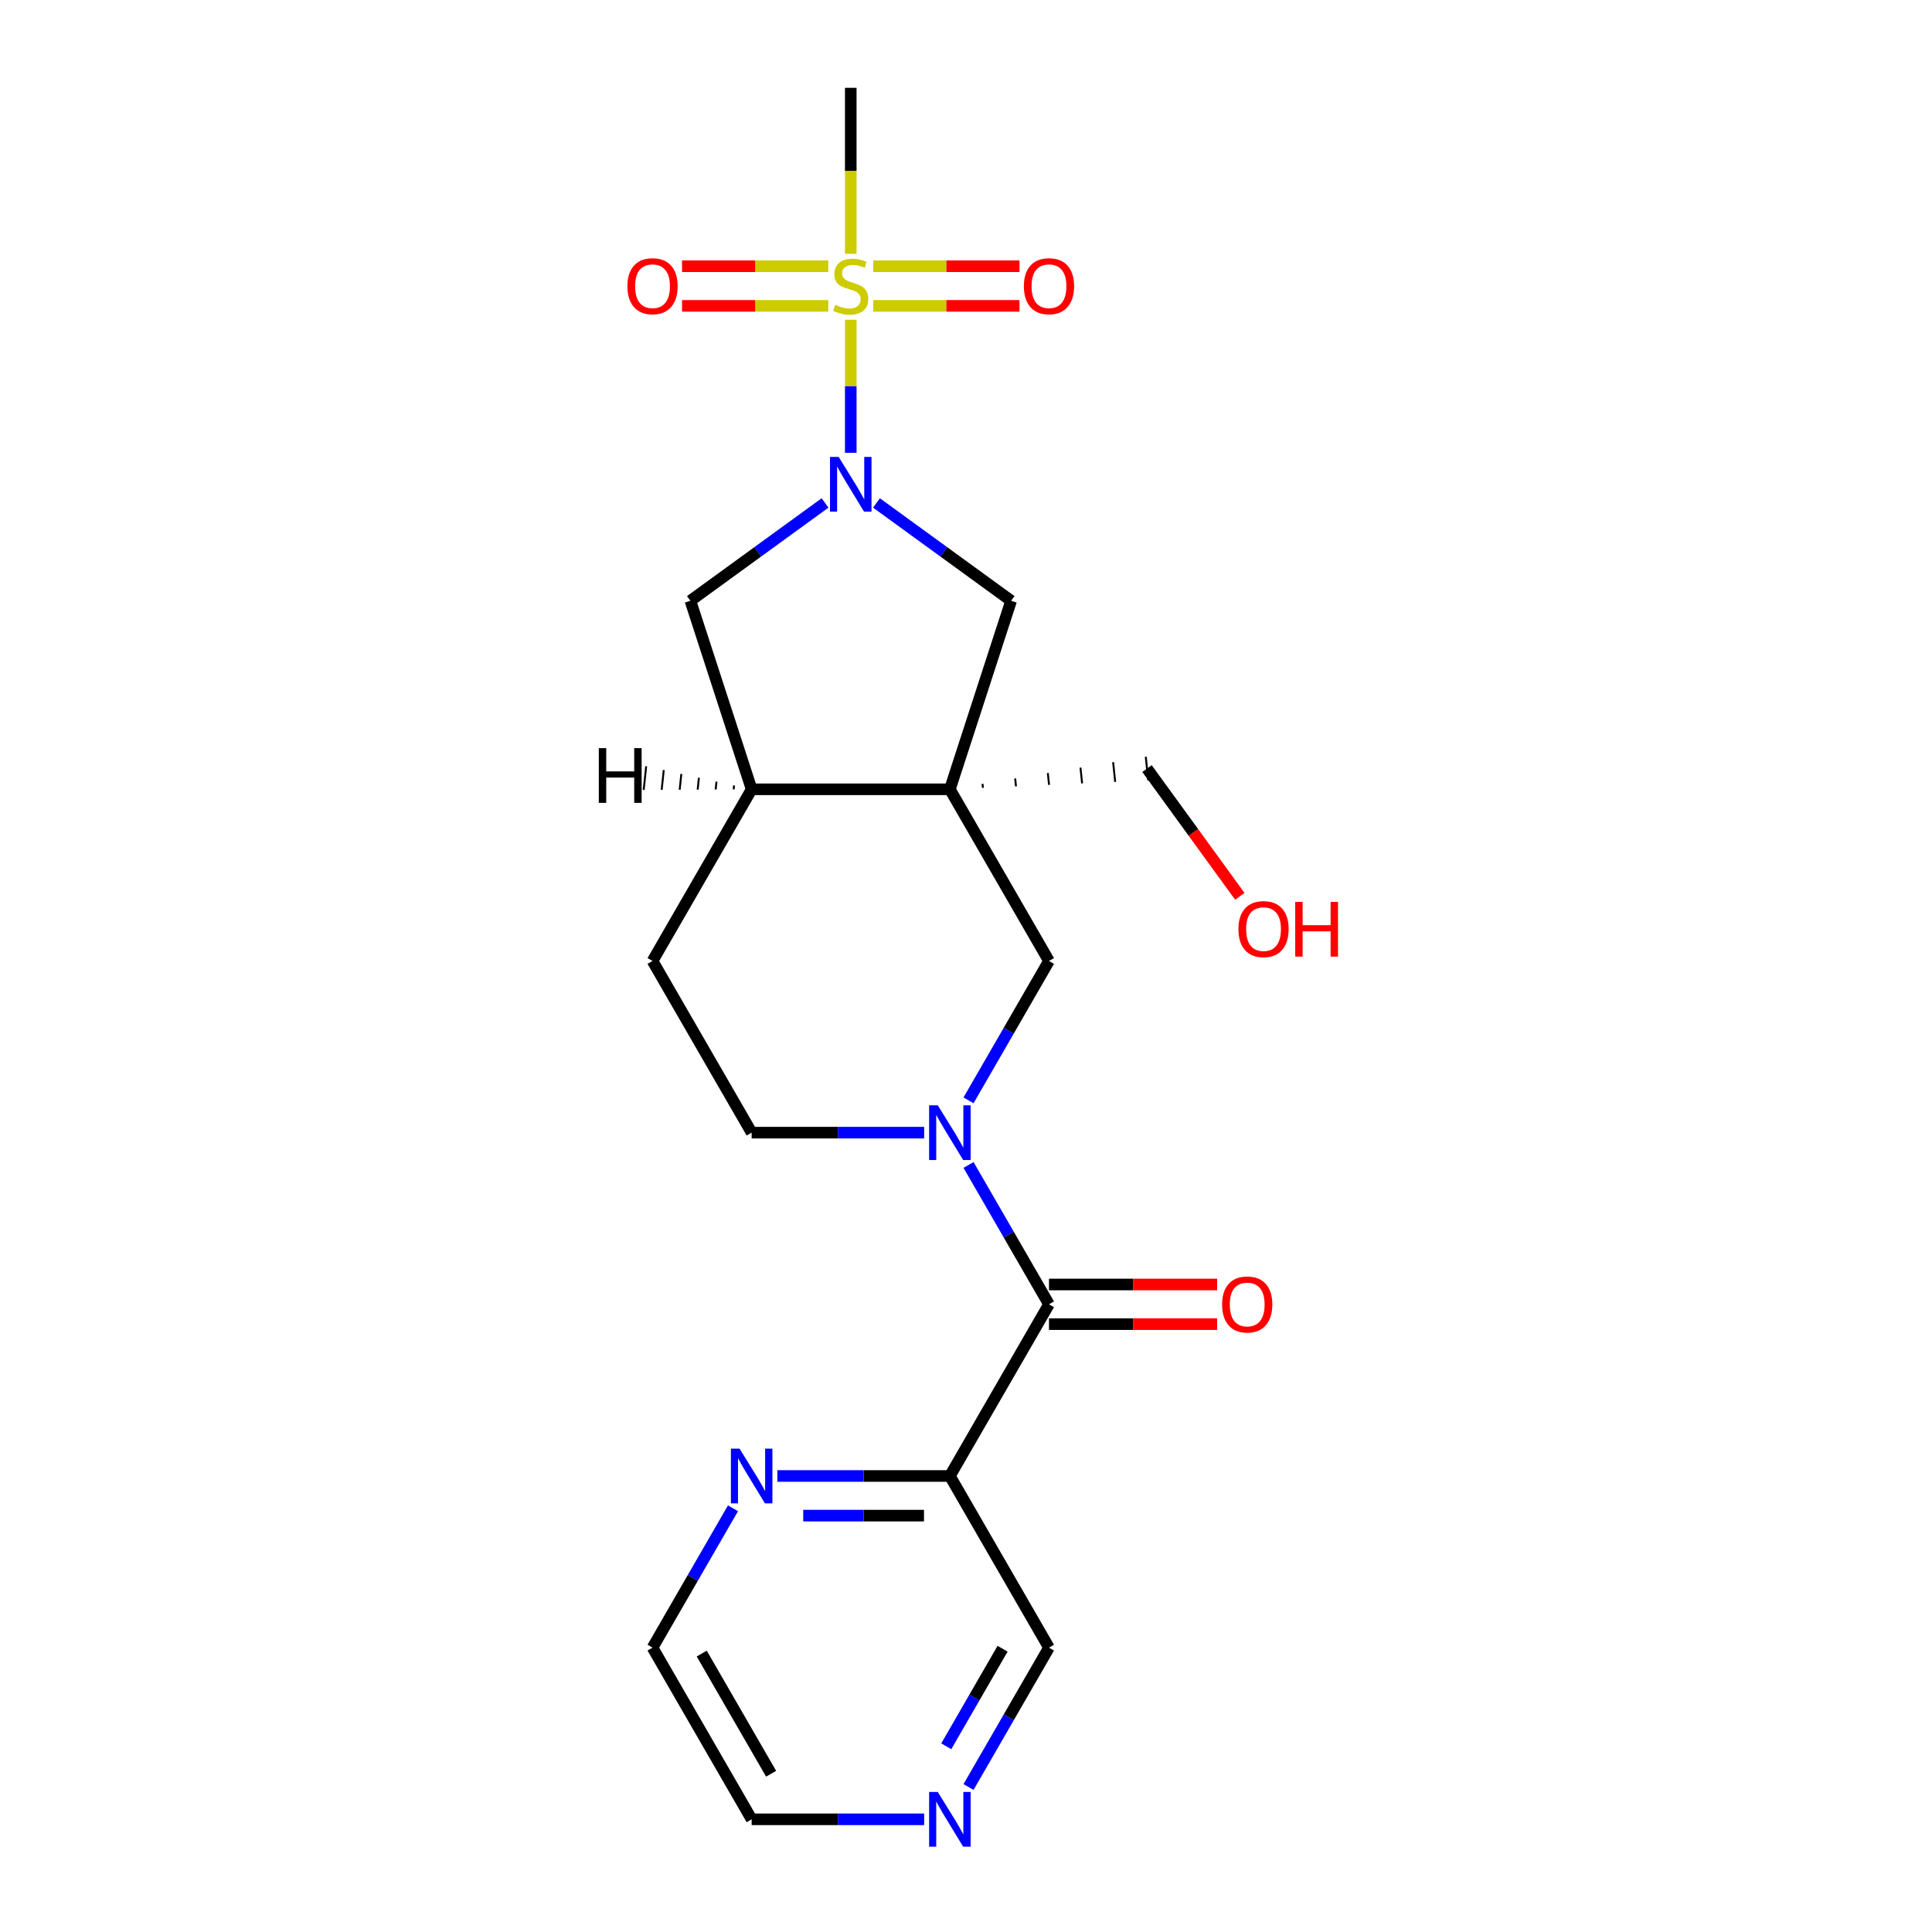 <?xml version='1.0' encoding='iso-8859-1'?>
<svg version='1.1' baseProfile='full'
              xmlns='http://www.w3.org/2000/svg'
                      xmlns:rdkit='http://www.rdkit.org/xml'
                      xmlns:xlink='http://www.w3.org/1999/xlink'
                  xml:space='preserve'
width='1000px' height='1000px' viewBox='0 0 1000 1000'>
<!-- END OF HEADER -->
<rect style='opacity:1.0;fill:#FFFFFF;stroke:none' width='1000' height='1000' x='0' y='0'> </rect>
<path class='bond-0' d='M 440.351,165.501 L 440.351,199.934' style='fill:none;fill-rule:evenodd;stroke:#CCCC00;stroke-width:6px;stroke-linecap:butt;stroke-linejoin:miter;stroke-opacity:1' />
<path class='bond-0' d='M 440.351,199.934 L 440.351,234.368' style='fill:none;fill-rule:evenodd;stroke:#0000FF;stroke-width:6px;stroke-linecap:butt;stroke-linejoin:miter;stroke-opacity:1' />
<path class='bond-9' d='M 428.706,137.796 L 390.865,137.796' style='fill:none;fill-rule:evenodd;stroke:#CCCC00;stroke-width:6px;stroke-linecap:butt;stroke-linejoin:miter;stroke-opacity:1' />
<path class='bond-9' d='M 390.865,137.796 L 353.024,137.796' style='fill:none;fill-rule:evenodd;stroke:#FF0000;stroke-width:6px;stroke-linecap:butt;stroke-linejoin:miter;stroke-opacity:1' />
<path class='bond-9' d='M 428.706,158.316 L 390.865,158.316' style='fill:none;fill-rule:evenodd;stroke:#CCCC00;stroke-width:6px;stroke-linecap:butt;stroke-linejoin:miter;stroke-opacity:1' />
<path class='bond-9' d='M 390.865,158.316 L 353.024,158.316' style='fill:none;fill-rule:evenodd;stroke:#FF0000;stroke-width:6px;stroke-linecap:butt;stroke-linejoin:miter;stroke-opacity:1' />
<path class='bond-10' d='M 451.996,158.316 L 489.837,158.316' style='fill:none;fill-rule:evenodd;stroke:#CCCC00;stroke-width:6px;stroke-linecap:butt;stroke-linejoin:miter;stroke-opacity:1' />
<path class='bond-10' d='M 489.837,158.316 L 527.679,158.316' style='fill:none;fill-rule:evenodd;stroke:#FF0000;stroke-width:6px;stroke-linecap:butt;stroke-linejoin:miter;stroke-opacity:1' />
<path class='bond-10' d='M 451.996,137.796 L 489.837,137.796' style='fill:none;fill-rule:evenodd;stroke:#CCCC00;stroke-width:6px;stroke-linecap:butt;stroke-linejoin:miter;stroke-opacity:1' />
<path class='bond-10' d='M 489.837,137.796 L 527.679,137.796' style='fill:none;fill-rule:evenodd;stroke:#FF0000;stroke-width:6px;stroke-linecap:butt;stroke-linejoin:miter;stroke-opacity:1' />
<path class='bond-17' d='M 440.351,131.371 L 440.351,88.413' style='fill:none;fill-rule:evenodd;stroke:#CCCC00;stroke-width:6px;stroke-linecap:butt;stroke-linejoin:miter;stroke-opacity:1' />
<path class='bond-17' d='M 440.351,88.413 L 440.351,45.455' style='fill:none;fill-rule:evenodd;stroke:#000000;stroke-width:6px;stroke-linecap:butt;stroke-linejoin:miter;stroke-opacity:1' />
<path class='bond-4' d='M 453.656,260.324 L 488.507,285.644' style='fill:none;fill-rule:evenodd;stroke:#0000FF;stroke-width:6px;stroke-linecap:butt;stroke-linejoin:miter;stroke-opacity:1' />
<path class='bond-4' d='M 488.507,285.644 L 523.357,310.964' style='fill:none;fill-rule:evenodd;stroke:#000000;stroke-width:6px;stroke-linecap:butt;stroke-linejoin:miter;stroke-opacity:1' />
<path class='bond-8' d='M 427.046,260.324 L 392.196,285.644' style='fill:none;fill-rule:evenodd;stroke:#0000FF;stroke-width:6px;stroke-linecap:butt;stroke-linejoin:miter;stroke-opacity:1' />
<path class='bond-8' d='M 392.196,285.644 L 357.345,310.964' style='fill:none;fill-rule:evenodd;stroke:#000000;stroke-width:6px;stroke-linecap:butt;stroke-linejoin:miter;stroke-opacity:1' />
<path class='bond-1' d='M 491.652,408.544 L 523.357,310.964' style='fill:none;fill-rule:evenodd;stroke:#000000;stroke-width:6px;stroke-linecap:butt;stroke-linejoin:miter;stroke-opacity:1' />
<path class='bond-5' d='M 491.652,408.544 L 542.952,497.399' style='fill:none;fill-rule:evenodd;stroke:#000000;stroke-width:6px;stroke-linecap:butt;stroke-linejoin:miter;stroke-opacity:1' />
<path class='bond-16' d='M 508.766,407.777 L 508.551,405.736' style='fill:none;fill-rule:evenodd;stroke:#000000;stroke-width:1.0px;stroke-linecap:butt;stroke-linejoin:miter;stroke-opacity:1' />
<path class='bond-16' d='M 525.879,407.01 L 525.45,402.928' style='fill:none;fill-rule:evenodd;stroke:#000000;stroke-width:1.0px;stroke-linecap:butt;stroke-linejoin:miter;stroke-opacity:1' />
<path class='bond-16' d='M 542.993,406.243 L 542.35,400.12' style='fill:none;fill-rule:evenodd;stroke:#000000;stroke-width:1.0px;stroke-linecap:butt;stroke-linejoin:miter;stroke-opacity:1' />
<path class='bond-16' d='M 560.107,405.476 L 559.249,397.312' style='fill:none;fill-rule:evenodd;stroke:#000000;stroke-width:1.0px;stroke-linecap:butt;stroke-linejoin:miter;stroke-opacity:1' />
<path class='bond-16' d='M 577.221,404.709 L 576.148,394.505' style='fill:none;fill-rule:evenodd;stroke:#000000;stroke-width:1.0px;stroke-linecap:butt;stroke-linejoin:miter;stroke-opacity:1' />
<path class='bond-16' d='M 594.335,403.941 L 593.048,391.697' style='fill:none;fill-rule:evenodd;stroke:#000000;stroke-width:1.0px;stroke-linecap:butt;stroke-linejoin:miter;stroke-opacity:1' />
<path class='bond-22' d='M 491.652,408.544 L 389.051,408.544' style='fill:none;fill-rule:evenodd;stroke:#000000;stroke-width:6px;stroke-linecap:butt;stroke-linejoin:miter;stroke-opacity:1' />
<path class='bond-2' d='M 501.308,569.529 L 522.13,533.464' style='fill:none;fill-rule:evenodd;stroke:#0000FF;stroke-width:6px;stroke-linecap:butt;stroke-linejoin:miter;stroke-opacity:1' />
<path class='bond-2' d='M 522.13,533.464 L 542.952,497.399' style='fill:none;fill-rule:evenodd;stroke:#000000;stroke-width:6px;stroke-linecap:butt;stroke-linejoin:miter;stroke-opacity:1' />
<path class='bond-3' d='M 501.308,602.979 L 522.13,639.044' style='fill:none;fill-rule:evenodd;stroke:#0000FF;stroke-width:6px;stroke-linecap:butt;stroke-linejoin:miter;stroke-opacity:1' />
<path class='bond-3' d='M 522.13,639.044 L 542.952,675.11' style='fill:none;fill-rule:evenodd;stroke:#000000;stroke-width:6px;stroke-linecap:butt;stroke-linejoin:miter;stroke-opacity:1' />
<path class='bond-23' d='M 478.347,586.254 L 433.699,586.254' style='fill:none;fill-rule:evenodd;stroke:#0000FF;stroke-width:6px;stroke-linecap:butt;stroke-linejoin:miter;stroke-opacity:1' />
<path class='bond-23' d='M 433.699,586.254 L 389.051,586.254' style='fill:none;fill-rule:evenodd;stroke:#000000;stroke-width:6px;stroke-linecap:butt;stroke-linejoin:miter;stroke-opacity:1' />
<path class='bond-6' d='M 542.952,675.11 L 491.652,763.965' style='fill:none;fill-rule:evenodd;stroke:#000000;stroke-width:6px;stroke-linecap:butt;stroke-linejoin:miter;stroke-opacity:1' />
<path class='bond-13' d='M 542.952,685.37 L 586.471,685.37' style='fill:none;fill-rule:evenodd;stroke:#000000;stroke-width:6px;stroke-linecap:butt;stroke-linejoin:miter;stroke-opacity:1' />
<path class='bond-13' d='M 586.471,685.37 L 629.989,685.37' style='fill:none;fill-rule:evenodd;stroke:#FF0000;stroke-width:6px;stroke-linecap:butt;stroke-linejoin:miter;stroke-opacity:1' />
<path class='bond-13' d='M 542.952,664.849 L 586.471,664.849' style='fill:none;fill-rule:evenodd;stroke:#000000;stroke-width:6px;stroke-linecap:butt;stroke-linejoin:miter;stroke-opacity:1' />
<path class='bond-13' d='M 586.471,664.849 L 629.989,664.849' style='fill:none;fill-rule:evenodd;stroke:#FF0000;stroke-width:6px;stroke-linecap:butt;stroke-linejoin:miter;stroke-opacity:1' />
<path class='bond-11' d='M 491.652,763.965 L 447.004,763.965' style='fill:none;fill-rule:evenodd;stroke:#000000;stroke-width:6px;stroke-linecap:butt;stroke-linejoin:miter;stroke-opacity:1' />
<path class='bond-11' d='M 447.004,763.965 L 402.356,763.965' style='fill:none;fill-rule:evenodd;stroke:#0000FF;stroke-width:6px;stroke-linecap:butt;stroke-linejoin:miter;stroke-opacity:1' />
<path class='bond-11' d='M 478.257,784.485 L 447.004,784.485' style='fill:none;fill-rule:evenodd;stroke:#000000;stroke-width:6px;stroke-linecap:butt;stroke-linejoin:miter;stroke-opacity:1' />
<path class='bond-11' d='M 447.004,784.485 L 415.75,784.485' style='fill:none;fill-rule:evenodd;stroke:#0000FF;stroke-width:6px;stroke-linecap:butt;stroke-linejoin:miter;stroke-opacity:1' />
<path class='bond-18' d='M 491.652,763.965 L 542.952,852.82' style='fill:none;fill-rule:evenodd;stroke:#000000;stroke-width:6px;stroke-linecap:butt;stroke-linejoin:miter;stroke-opacity:1' />
<path class='bond-7' d='M 389.051,408.544 L 357.345,310.964' style='fill:none;fill-rule:evenodd;stroke:#000000;stroke-width:6px;stroke-linecap:butt;stroke-linejoin:miter;stroke-opacity:1' />
<path class='bond-15' d='M 389.051,408.544 L 337.75,497.399' style='fill:none;fill-rule:evenodd;stroke:#000000;stroke-width:6px;stroke-linecap:butt;stroke-linejoin:miter;stroke-opacity:1' />
<path class='bond-25' d='M 379.952,406.556 L 379.737,408.597' style='fill:none;fill-rule:evenodd;stroke:#000000;stroke-width:1.0px;stroke-linecap:butt;stroke-linejoin:miter;stroke-opacity:1' />
<path class='bond-25' d='M 370.853,404.568 L 370.424,408.649' style='fill:none;fill-rule:evenodd;stroke:#000000;stroke-width:1.0px;stroke-linecap:butt;stroke-linejoin:miter;stroke-opacity:1' />
<path class='bond-25' d='M 361.754,402.58 L 361.111,408.702' style='fill:none;fill-rule:evenodd;stroke:#000000;stroke-width:1.0px;stroke-linecap:butt;stroke-linejoin:miter;stroke-opacity:1' />
<path class='bond-25' d='M 352.656,400.592 L 351.798,408.755' style='fill:none;fill-rule:evenodd;stroke:#000000;stroke-width:1.0px;stroke-linecap:butt;stroke-linejoin:miter;stroke-opacity:1' />
<path class='bond-25' d='M 343.557,398.604 L 342.484,408.808' style='fill:none;fill-rule:evenodd;stroke:#000000;stroke-width:1.0px;stroke-linecap:butt;stroke-linejoin:miter;stroke-opacity:1' />
<path class='bond-25' d='M 334.458,396.616 L 333.171,408.861' style='fill:none;fill-rule:evenodd;stroke:#000000;stroke-width:1.0px;stroke-linecap:butt;stroke-linejoin:miter;stroke-opacity:1' />
<path class='bond-20' d='M 379.395,780.69 L 358.572,816.755' style='fill:none;fill-rule:evenodd;stroke:#0000FF;stroke-width:6px;stroke-linecap:butt;stroke-linejoin:miter;stroke-opacity:1' />
<path class='bond-20' d='M 358.572,816.755 L 337.75,852.82' style='fill:none;fill-rule:evenodd;stroke:#000000;stroke-width:6px;stroke-linecap:butt;stroke-linejoin:miter;stroke-opacity:1' />
<path class='bond-12' d='M 389.051,586.254 L 337.75,497.399' style='fill:none;fill-rule:evenodd;stroke:#000000;stroke-width:6px;stroke-linecap:butt;stroke-linejoin:miter;stroke-opacity:1' />
<path class='bond-14' d='M 501.308,924.95 L 522.13,888.885' style='fill:none;fill-rule:evenodd;stroke:#0000FF;stroke-width:6px;stroke-linecap:butt;stroke-linejoin:miter;stroke-opacity:1' />
<path class='bond-14' d='M 522.13,888.885 L 542.952,852.82' style='fill:none;fill-rule:evenodd;stroke:#000000;stroke-width:6px;stroke-linecap:butt;stroke-linejoin:miter;stroke-opacity:1' />
<path class='bond-14' d='M 489.784,903.871 L 504.359,878.625' style='fill:none;fill-rule:evenodd;stroke:#0000FF;stroke-width:6px;stroke-linecap:butt;stroke-linejoin:miter;stroke-opacity:1' />
<path class='bond-14' d='M 504.359,878.625 L 518.935,853.379' style='fill:none;fill-rule:evenodd;stroke:#000000;stroke-width:6px;stroke-linecap:butt;stroke-linejoin:miter;stroke-opacity:1' />
<path class='bond-21' d='M 478.347,941.675 L 433.699,941.675' style='fill:none;fill-rule:evenodd;stroke:#0000FF;stroke-width:6px;stroke-linecap:butt;stroke-linejoin:miter;stroke-opacity:1' />
<path class='bond-21' d='M 433.699,941.675 L 389.051,941.675' style='fill:none;fill-rule:evenodd;stroke:#000000;stroke-width:6px;stroke-linecap:butt;stroke-linejoin:miter;stroke-opacity:1' />
<path class='bond-19' d='M 593.691,397.819 L 617.711,430.88' style='fill:none;fill-rule:evenodd;stroke:#000000;stroke-width:6px;stroke-linecap:butt;stroke-linejoin:miter;stroke-opacity:1' />
<path class='bond-19' d='M 617.711,430.88 L 641.731,463.94' style='fill:none;fill-rule:evenodd;stroke:#FF0000;stroke-width:6px;stroke-linecap:butt;stroke-linejoin:miter;stroke-opacity:1' />
<path class='bond-24' d='M 337.75,852.82 L 389.051,941.675' style='fill:none;fill-rule:evenodd;stroke:#000000;stroke-width:6px;stroke-linecap:butt;stroke-linejoin:miter;stroke-opacity:1' />
<path class='bond-24' d='M 363.216,855.888 L 399.127,918.087' style='fill:none;fill-rule:evenodd;stroke:#000000;stroke-width:6px;stroke-linecap:butt;stroke-linejoin:miter;stroke-opacity:1' />
<path  class='atom-0' d='M 432.351 157.776
Q 432.671 157.896, 433.991 158.456
Q 435.311 159.016, 436.751 159.376
Q 438.231 159.696, 439.671 159.696
Q 442.351 159.696, 443.911 158.416
Q 445.471 157.096, 445.471 154.816
Q 445.471 153.256, 444.671 152.296
Q 443.911 151.336, 442.711 150.816
Q 441.511 150.296, 439.511 149.696
Q 436.991 148.936, 435.471 148.216
Q 433.991 147.496, 432.911 145.976
Q 431.871 144.456, 431.871 141.896
Q 431.871 138.336, 434.271 136.136
Q 436.711 133.936, 441.511 133.936
Q 444.791 133.936, 448.511 135.496
L 447.591 138.576
Q 444.191 137.176, 441.631 137.176
Q 438.871 137.176, 437.351 138.336
Q 435.831 139.456, 435.871 141.416
Q 435.871 142.936, 436.631 143.856
Q 437.431 144.776, 438.551 145.296
Q 439.711 145.816, 441.631 146.416
Q 444.191 147.216, 445.711 148.016
Q 447.231 148.816, 448.311 150.456
Q 449.431 152.056, 449.431 154.816
Q 449.431 158.736, 446.791 160.856
Q 444.191 162.936, 439.831 162.936
Q 437.311 162.936, 435.391 162.376
Q 433.511 161.856, 431.271 160.936
L 432.351 157.776
' fill='#CCCC00'/>
<path  class='atom-1' d='M 434.091 236.497
L 443.371 251.497
Q 444.291 252.977, 445.771 255.657
Q 447.251 258.337, 447.331 258.497
L 447.331 236.497
L 451.091 236.497
L 451.091 264.817
L 447.211 264.817
L 437.251 248.417
Q 436.091 246.497, 434.851 244.297
Q 433.651 242.097, 433.291 241.417
L 433.291 264.817
L 429.611 264.817
L 429.611 236.497
L 434.091 236.497
' fill='#0000FF'/>
<path  class='atom-3' d='M 485.392 572.094
L 494.672 587.094
Q 495.592 588.574, 497.072 591.254
Q 498.552 593.934, 498.632 594.094
L 498.632 572.094
L 502.392 572.094
L 502.392 600.414
L 498.512 600.414
L 488.552 584.014
Q 487.392 582.094, 486.152 579.894
Q 484.952 577.694, 484.592 577.014
L 484.592 600.414
L 480.912 600.414
L 480.912 572.094
L 485.392 572.094
' fill='#0000FF'/>
<path  class='atom-10' d='M 324.75 148.136
Q 324.75 141.336, 328.11 137.536
Q 331.47 133.736, 337.75 133.736
Q 344.03 133.736, 347.39 137.536
Q 350.75 141.336, 350.75 148.136
Q 350.75 155.016, 347.35 158.936
Q 343.95 162.816, 337.75 162.816
Q 331.51 162.816, 328.11 158.936
Q 324.75 155.056, 324.75 148.136
M 337.75 159.616
Q 342.07 159.616, 344.39 156.736
Q 346.75 153.816, 346.75 148.136
Q 346.75 142.576, 344.39 139.776
Q 342.07 136.936, 337.75 136.936
Q 333.43 136.936, 331.07 139.736
Q 328.75 142.536, 328.75 148.136
Q 328.75 153.856, 331.07 156.736
Q 333.43 159.616, 337.75 159.616
' fill='#FF0000'/>
<path  class='atom-11' d='M 529.952 148.136
Q 529.952 141.336, 533.312 137.536
Q 536.672 133.736, 542.952 133.736
Q 549.232 133.736, 552.592 137.536
Q 555.952 141.336, 555.952 148.136
Q 555.952 155.016, 552.552 158.936
Q 549.152 162.816, 542.952 162.816
Q 536.712 162.816, 533.312 158.936
Q 529.952 155.056, 529.952 148.136
M 542.952 159.616
Q 547.272 159.616, 549.592 156.736
Q 551.952 153.816, 551.952 148.136
Q 551.952 142.576, 549.592 139.776
Q 547.272 136.936, 542.952 136.936
Q 538.632 136.936, 536.272 139.736
Q 533.952 142.536, 533.952 148.136
Q 533.952 153.856, 536.272 156.736
Q 538.632 159.616, 542.952 159.616
' fill='#FF0000'/>
<path  class='atom-12' d='M 382.791 749.805
L 392.071 764.805
Q 392.991 766.285, 394.471 768.965
Q 395.951 771.645, 396.031 771.805
L 396.031 749.805
L 399.791 749.805
L 399.791 778.125
L 395.911 778.125
L 385.951 761.725
Q 384.791 759.805, 383.551 757.605
Q 382.351 755.405, 381.991 754.725
L 381.991 778.125
L 378.311 778.125
L 378.311 749.805
L 382.791 749.805
' fill='#0000FF'/>
<path  class='atom-14' d='M 632.554 675.19
Q 632.554 668.39, 635.914 664.59
Q 639.274 660.79, 645.554 660.79
Q 651.834 660.79, 655.194 664.59
Q 658.554 668.39, 658.554 675.19
Q 658.554 682.07, 655.154 685.99
Q 651.754 689.87, 645.554 689.87
Q 639.314 689.87, 635.914 685.99
Q 632.554 682.11, 632.554 675.19
M 645.554 686.67
Q 649.874 686.67, 652.194 683.79
Q 654.554 680.87, 654.554 675.19
Q 654.554 669.63, 652.194 666.83
Q 649.874 663.99, 645.554 663.99
Q 641.234 663.99, 638.874 666.79
Q 636.554 669.59, 636.554 675.19
Q 636.554 680.91, 638.874 683.79
Q 641.234 686.67, 645.554 686.67
' fill='#FF0000'/>
<path  class='atom-15' d='M 485.392 927.515
L 494.672 942.515
Q 495.592 943.995, 497.072 946.675
Q 498.552 949.355, 498.632 949.515
L 498.632 927.515
L 502.392 927.515
L 502.392 955.835
L 498.512 955.835
L 488.552 939.435
Q 487.392 937.515, 486.152 935.315
Q 484.952 933.115, 484.592 932.435
L 484.592 955.835
L 480.912 955.835
L 480.912 927.515
L 485.392 927.515
' fill='#0000FF'/>
<path  class='atom-20' d='M 640.998 480.905
Q 640.998 474.105, 644.358 470.305
Q 647.718 466.505, 653.998 466.505
Q 660.278 466.505, 663.638 470.305
Q 666.998 474.105, 666.998 480.905
Q 666.998 487.785, 663.598 491.705
Q 660.198 495.585, 653.998 495.585
Q 647.758 495.585, 644.358 491.705
Q 640.998 487.825, 640.998 480.905
M 653.998 492.385
Q 658.318 492.385, 660.638 489.505
Q 662.998 486.585, 662.998 480.905
Q 662.998 475.345, 660.638 472.545
Q 658.318 469.705, 653.998 469.705
Q 649.678 469.705, 647.318 472.505
Q 644.998 475.305, 644.998 480.905
Q 644.998 486.625, 647.318 489.505
Q 649.678 492.385, 653.998 492.385
' fill='#FF0000'/>
<path  class='atom-20' d='M 670.398 466.825
L 674.238 466.825
L 674.238 478.865
L 688.718 478.865
L 688.718 466.825
L 692.558 466.825
L 692.558 495.145
L 688.718 495.145
L 688.718 482.065
L 674.238 482.065
L 674.238 495.145
L 670.398 495.145
L 670.398 466.825
' fill='#FF0000'/>
<path  class='atom-23' d='M 309.945 387.234
L 313.785 387.234
L 313.785 399.274
L 328.265 399.274
L 328.265 387.234
L 332.105 387.234
L 332.105 415.554
L 328.265 415.554
L 328.265 402.474
L 313.785 402.474
L 313.785 415.554
L 309.945 415.554
L 309.945 387.234
' fill='#000000'/>
</svg>

